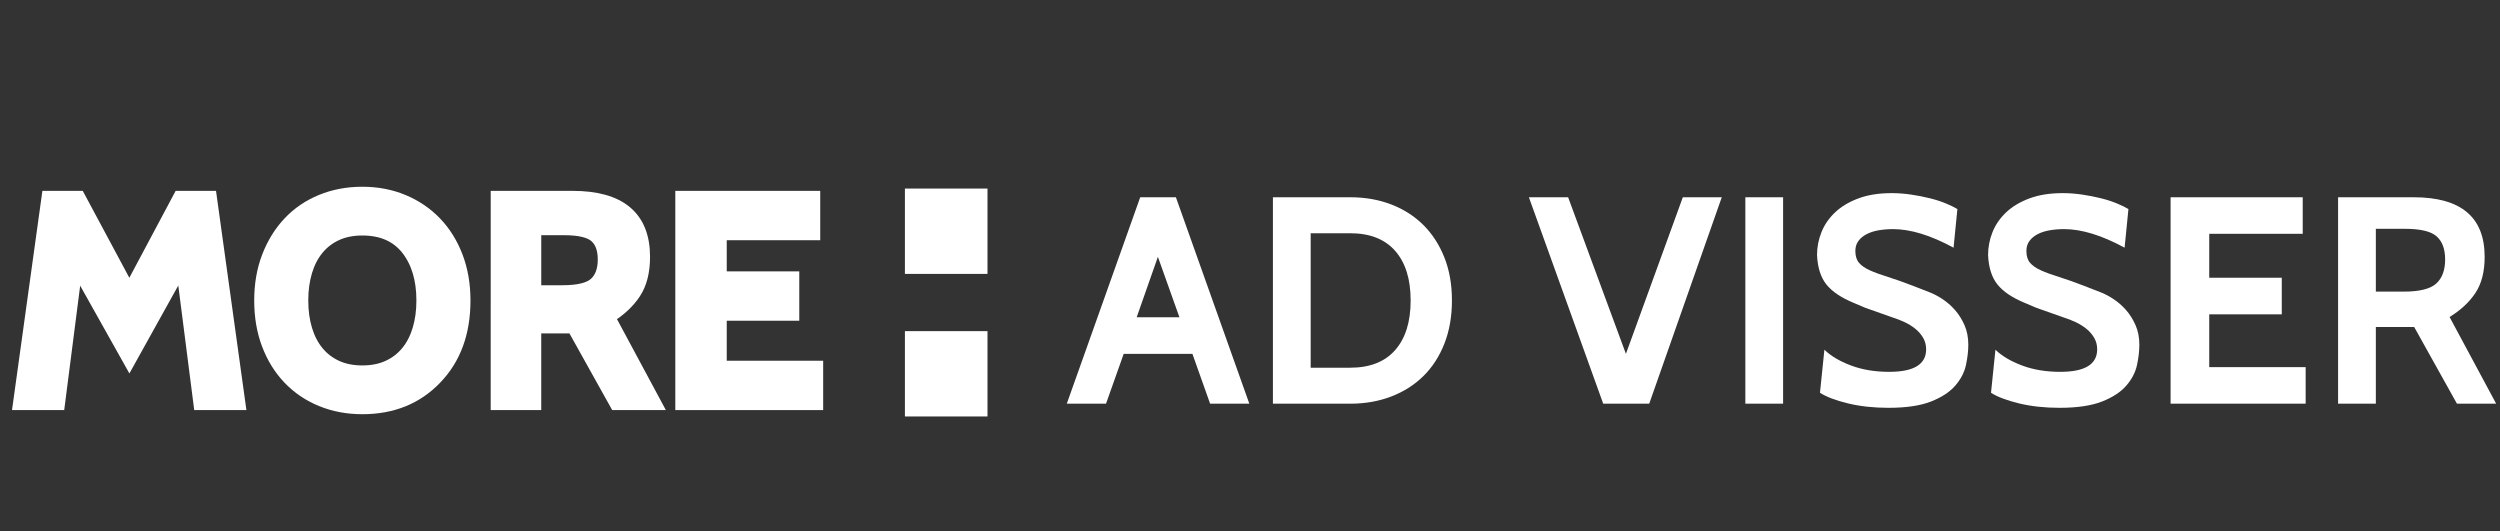 <!-- Generator: Adobe Illustrator 21.1.0, SVG Export Plug-In  -->
<svg version="1.1"
	 xmlns="http://www.w3.org/2000/svg" xmlns:xlink="http://www.w3.org/1999/xlink" xmlns:a="http://ns.adobe.com/AdobeSVGViewerExtensions/3.0/"
	 x="0px" y="0px" width="183.276px" height="38.96px" viewBox="0 0 183.276 38.96"
	 style="enable-background:new 0 0 183.276 38.96;" xml:space="preserve">
<rect x="0" y="0" width="183.276" height="38.96" fill="#333333" stroke="none"/>
<style type="text/css">
	.st0{fill:#FFFFFF;stroke:#FFFFFF;stroke-width:0.937;stroke-miterlimit:10;}
	.st1{fill:#FFFFFF;stroke:#FFFFFF;stroke-width:1.873;stroke-miterlimit:10;}
	.st2{fill:#FFFFFF;}
	.st3{font-family:'Cabin-Bold';}
	.st4{font-size:21.619px;}
	.st5{font-size:33.716px;}
</style>
<defs>
</defs>
<g>
	<path class="st0" d="M17.526,29.595h-2.875l-1.297-10.14l-3.87,6.961l-3.891-6.939L4.295,29.595H1.419l2.097-15.134h2.27
		l3.697,6.897l3.675-6.897h2.27L17.526,29.595z"/>
	<path class="st0" d="M31.925,27.735c-1.384,1.441-3.171,2.162-5.362,2.162c-1.081,0-2.079-0.188-2.994-0.562
		c-0.916-0.375-1.705-0.908-2.367-1.6c-0.664-0.692-1.179-1.521-1.546-2.486c-0.368-0.965-0.551-2.039-0.551-3.221
		c0-1.182,0.187-2.255,0.562-3.221c0.375-0.965,0.89-1.794,1.546-2.486c0.655-0.692,1.441-1.225,2.356-1.6
		c0.915-0.375,1.913-0.562,2.994-0.562s2.079,0.191,2.994,0.573c0.916,0.382,1.705,0.919,2.368,1.61
		c0.663,0.692,1.178,1.521,1.546,2.486c0.367,0.966,0.551,2.032,0.551,3.2C34.022,24.392,33.323,26.294,31.925,27.735z
		 M29.849,18.229c-0.764-0.956-1.859-1.433-3.286-1.433c-0.721,0-1.355,0.127-1.902,0.38c-0.548,0.253-1.009,0.607-1.384,1.063
		c-0.375,0.456-0.659,1.006-0.854,1.65c-0.194,0.644-0.292,1.357-0.292,2.138c0,0.782,0.098,1.495,0.292,2.138
		c0.195,0.645,0.479,1.194,0.854,1.65c0.375,0.456,0.836,0.811,1.384,1.064c0.547,0.253,1.182,0.379,1.902,0.379
		s1.354-0.126,1.902-0.379c0.548-0.253,1.009-0.608,1.384-1.064c0.375-0.456,0.66-1.006,0.854-1.65
		c0.195-0.644,0.292-1.356,0.292-2.138C30.995,20.465,30.613,19.198,29.849,18.229z"/>
	<path class="st0" d="M48.031,29.595h-2.875l-3.135-5.621H39.21v5.621h-2.768V14.461h5.535c3.473,0,5.21,1.456,5.21,4.367
		c0,1.081-0.224,1.96-0.67,2.638c-0.447,0.678-1.081,1.269-1.902,1.773L48.031,29.595z M41.351,16.774h-2.14v4.605h2.032
		c1.167,0,1.967-0.198,2.399-0.595c0.433-0.396,0.649-0.983,0.649-1.762c0-0.764-0.209-1.33-0.627-1.697
		C43.246,16.958,42.475,16.774,41.351,16.774z"/>
	<path class="st0" d="M59.878,29.595h-9.902V14.461h9.686v2.681h-6.853v3.221h5.318v2.681h-5.318v3.87h7.069V29.595z"/>
	<path class="st1" d="M71.457,19.143h-4.181V14.76h4.181V19.143z M71.457,29.595h-4.181v-4.383h4.181V29.595z"/>
	<path class="st2" d="M91.589,29.595h-2.875l-1.297-3.654h-5.038l-1.297,3.654h-2.875l5.383-15.134h2.616L91.589,29.595z
		 M86.465,23.26l-1.579-4.432L83.33,23.26H86.465z"/>
	<path class="st2" d="M98.983,29.595h-5.665V14.461h5.665c1.095,0,2.101,0.177,3.016,0.53c0.916,0.354,1.701,0.858,2.357,1.513
		c0.655,0.656,1.167,1.449,1.535,2.378s0.551,1.978,0.551,3.146s-0.184,2.22-0.551,3.157s-0.879,1.729-1.535,2.378
		c-0.656,0.648-1.441,1.149-2.357,1.502C101.083,29.418,100.078,29.595,98.983,29.595z M98.983,17.099h-2.897v9.858h2.897
		c1.441,0,2.54-0.431,3.297-1.292s1.135-2.074,1.135-3.637s-0.378-2.776-1.135-3.637S100.424,17.099,98.983,17.099z"/>
	<path class="st2" d="M126.223,14.461l-5.318,15.134h-3.373l-5.448-15.134h2.875l4.237,11.48l4.172-11.48H126.223z"/>
	<path class="st2" d="M130.72,29.595h-2.768V14.461h2.768V29.595z"/>
	<path class="st2" d="M138.438,29.897c-1.081,0-2.068-0.108-2.961-0.324c-0.894-0.216-1.579-0.476-2.054-0.778l0.324-3.157
		c0.461,0.453,1.106,0.836,1.935,1.151c0.829,0.314,1.769,0.471,2.821,0.471c1.802,0,2.703-0.55,2.703-1.651
		c0-0.318-0.076-0.604-0.227-0.857s-0.346-0.474-0.583-0.663c-0.238-0.188-0.498-0.347-0.778-0.478
		c-0.281-0.13-0.559-0.239-0.833-0.326l-2.032-0.717l-0.865-0.368c-0.908-0.375-1.571-0.821-1.989-1.34
		c-0.418-0.519-0.648-1.239-0.691-2.162c0-0.577,0.108-1.135,0.324-1.676c0.216-0.541,0.547-1.023,0.994-1.448
		s1.016-0.768,1.708-1.027c0.692-0.259,1.506-0.389,2.443-0.389c0.476,0,0.955,0.036,1.438,0.108s0.94,0.162,1.373,0.27
		c0.433,0.108,0.822,0.234,1.167,0.378c0.346,0.145,0.627,0.281,0.843,0.411l-0.281,2.833c-1.672-0.908-3.149-1.362-4.432-1.362
		c-0.375,0-0.728,0.029-1.06,0.086c-0.332,0.058-0.624,0.151-0.875,0.281c-0.252,0.13-0.454,0.295-0.605,0.497
		c-0.151,0.202-0.227,0.447-0.227,0.735c0,0.375,0.09,0.667,0.271,0.875s0.447,0.393,0.8,0.551s0.796,0.321,1.33,0.486
		c0.533,0.166,1.153,0.386,1.859,0.66l1.167,0.454c0.303,0.116,0.62,0.281,0.951,0.498s0.638,0.483,0.919,0.8
		c0.281,0.317,0.515,0.688,0.703,1.113c0.187,0.425,0.281,0.905,0.281,1.438c0,0.461-0.058,0.958-0.173,1.492
		s-0.375,1.034-0.778,1.502c-0.403,0.469-0.994,0.858-1.772,1.167S139.749,29.897,138.438,29.897z"/>
	<path class="st2" d="M150.977,29.897c-1.081,0-2.068-0.108-2.961-0.324c-0.894-0.216-1.579-0.476-2.054-0.778l0.324-3.157
		c0.461,0.453,1.106,0.836,1.935,1.151c0.829,0.314,1.769,0.471,2.821,0.471c1.802,0,2.703-0.55,2.703-1.651
		c0-0.318-0.076-0.604-0.227-0.857s-0.346-0.474-0.583-0.663c-0.238-0.188-0.498-0.347-0.778-0.478
		c-0.281-0.13-0.559-0.239-0.833-0.326l-2.032-0.717l-0.865-0.368c-0.908-0.375-1.571-0.821-1.989-1.34
		c-0.418-0.519-0.648-1.239-0.691-2.162c0-0.577,0.108-1.135,0.324-1.676c0.216-0.541,0.547-1.023,0.994-1.448
		s1.016-0.768,1.708-1.027c0.692-0.259,1.506-0.389,2.443-0.389c0.476,0,0.955,0.036,1.438,0.108s0.94,0.162,1.373,0.27
		c0.433,0.108,0.822,0.234,1.167,0.378c0.346,0.145,0.627,0.281,0.843,0.411l-0.281,2.833c-1.672-0.908-3.149-1.362-4.432-1.362
		c-0.375,0-0.728,0.029-1.06,0.086c-0.332,0.058-0.624,0.151-0.875,0.281c-0.252,0.13-0.454,0.295-0.605,0.497
		c-0.151,0.202-0.227,0.447-0.227,0.735c0,0.375,0.09,0.667,0.271,0.875s0.447,0.393,0.8,0.551s0.796,0.321,1.33,0.486
		c0.533,0.166,1.153,0.386,1.859,0.66l1.167,0.454c0.303,0.116,0.62,0.281,0.951,0.498s0.638,0.483,0.919,0.8
		c0.281,0.317,0.515,0.688,0.703,1.113c0.187,0.425,0.281,0.905,0.281,1.438c0,0.461-0.058,0.958-0.173,1.492
		s-0.375,1.034-0.778,1.502c-0.403,0.469-0.994,0.858-1.772,1.167S152.288,29.897,150.977,29.897z"/>
	<path class="st2" d="M169.029,29.595h-9.902V14.461h9.686v2.681h-6.853v3.221h5.318v2.681h-5.318v3.87h7.069V29.595z"/>
	<path class="st2" d="M182.995,29.595h-2.875l-3.135-5.621h-2.811v5.621h-2.768V14.461h5.535c3.473,0,5.21,1.456,5.21,4.367
		c0,1.081-0.224,1.96-0.67,2.638c-0.447,0.678-1.081,1.269-1.902,1.773L182.995,29.595z M176.314,16.774h-2.14v4.605h2.032
		c1.167,0,1.967-0.198,2.399-0.595c0.433-0.396,0.649-0.983,0.649-1.762c0-0.764-0.209-1.33-0.627-1.697
		C178.209,16.958,177.438,16.774,176.314,16.774z"/>
</g>
</svg>